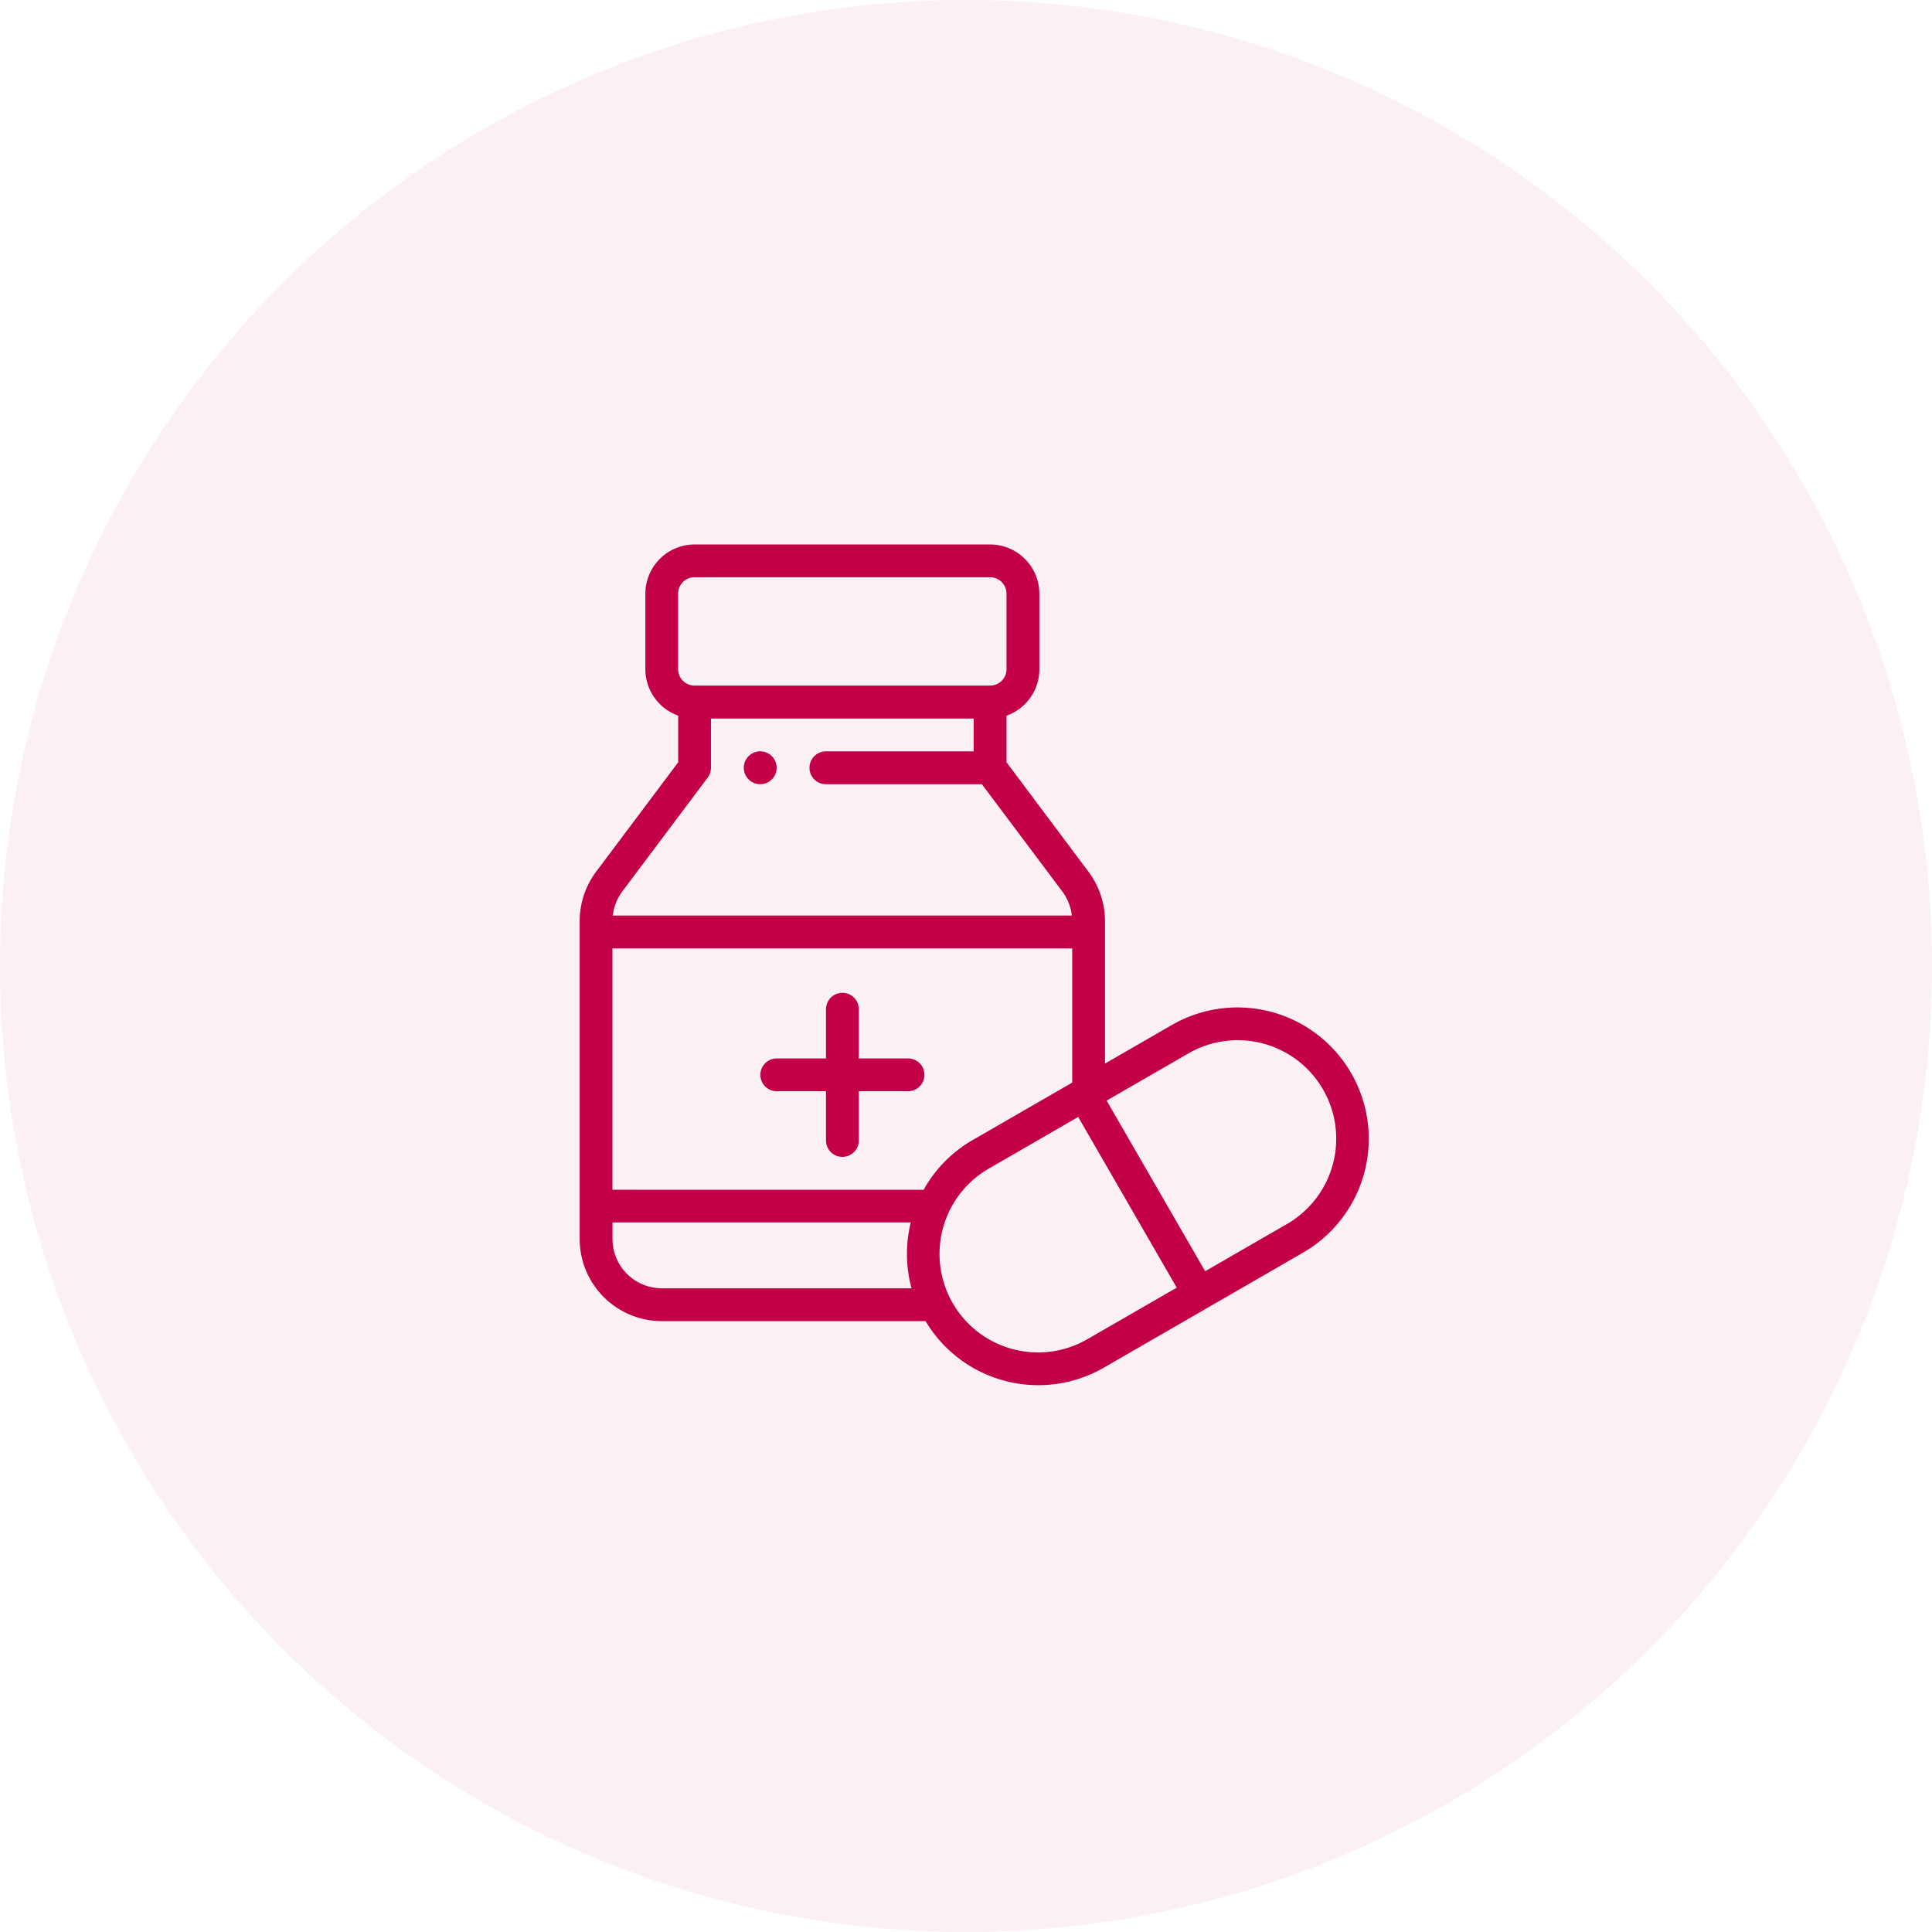 <svg xmlns="http://www.w3.org/2000/svg" width="110" height="110" viewBox="0 0 110 110">
  <g id="services2" transform="translate(-747 -3104)">
    <circle id="Ellipse_8" data-name="Ellipse 8" cx="55" cy="55" r="55" transform="translate(747 3104)" fill="#c30047" opacity="0.06"/>
    <g id="medicine" transform="translate(780 3135)">
      <g id="Group_31" data-name="Group 31" transform="translate(9.349 11.779)">
        <g id="Group_30" data-name="Group 30">
          <path id="Path_28" data-name="Path 28" d="M116.631,125.994a.935.935,0,1,0,.935.935A.935.935,0,0,0,116.631,125.994Z" transform="translate(-115.696 -125.994)" fill="#c30047"/>
        </g>
      </g>
      <g id="Group_33" data-name="Group 33" transform="translate(10.284 25.522)">
        <g id="Group_32" data-name="Group 32">
          <path id="Path_29" data-name="Path 29" d="M134.11,276.726h-2.8v-2.8a.935.935,0,1,0-1.87,0v2.8h-2.8a.935.935,0,1,0,0,1.87h2.8v2.8a.935.935,0,1,0,1.87,0v-2.8h2.8a.935.935,0,1,0,0-1.87Z" transform="translate(-125.696 -272.986)" fill="#c30047"/>
        </g>
      </g>
      <g id="Group_35" data-name="Group 35" transform="translate(0)">
        <g id="Group_34" data-name="Group 34">
          <path id="Path_30" data-name="Path 30" d="M59.631,30.1a7.475,7.475,0,0,0-10.216-2.737l-3.8,2.192V21.44a4.708,4.708,0,0,0-.935-2.8L40.008,12.4V9.749A2.809,2.809,0,0,0,41.878,7.1V2.8a2.808,2.808,0,0,0-2.8-2.8H22.245a2.808,2.808,0,0,0-2.8,2.8v4.3a2.809,2.809,0,0,0,1.87,2.644V12.4l-4.675,6.233a4.707,4.707,0,0,0-.935,2.8V39.545a4.68,4.68,0,0,0,4.674,4.674H35.4a7.471,7.471,0,0,0,10.159,2.644l11.335-6.544A7.484,7.484,0,0,0,59.631,30.1ZM21.31,2.8a.936.936,0,0,1,.935-.935H39.073a.936.936,0,0,1,.935.935v4.3a.936.936,0,0,1-.935.935H22.245a.936.936,0,0,1-.935-.935V2.8ZM18.132,19.757l4.861-6.481a.935.935,0,0,0,.187-.561V9.91H38.138v1.87H29.724a.935.935,0,1,0,0,1.87h8.881l4.58,6.107a2.829,2.829,0,0,1,.542,1.372H17.591A2.828,2.828,0,0,1,18.132,19.757ZM20.375,42.35a2.808,2.808,0,0,1-2.8-2.8V38.6H34.556A7.491,7.491,0,0,0,34.6,42.35H20.375Zm14.914-5.609H17.571V23H43.747v7.64L38.08,33.91A7.423,7.423,0,0,0,35.289,36.741Zm9.335,8.5a5.609,5.609,0,1,1-5.609-9.715l5.074-2.93L49.7,42.314ZM55.959,38.7l-4.641,2.679-5.609-9.715,4.641-2.679A5.609,5.609,0,1,1,55.959,38.7Z" transform="translate(-15.701)" fill="#c30047"/>
        </g>
      </g>
    </g>
  </g>
</svg>
